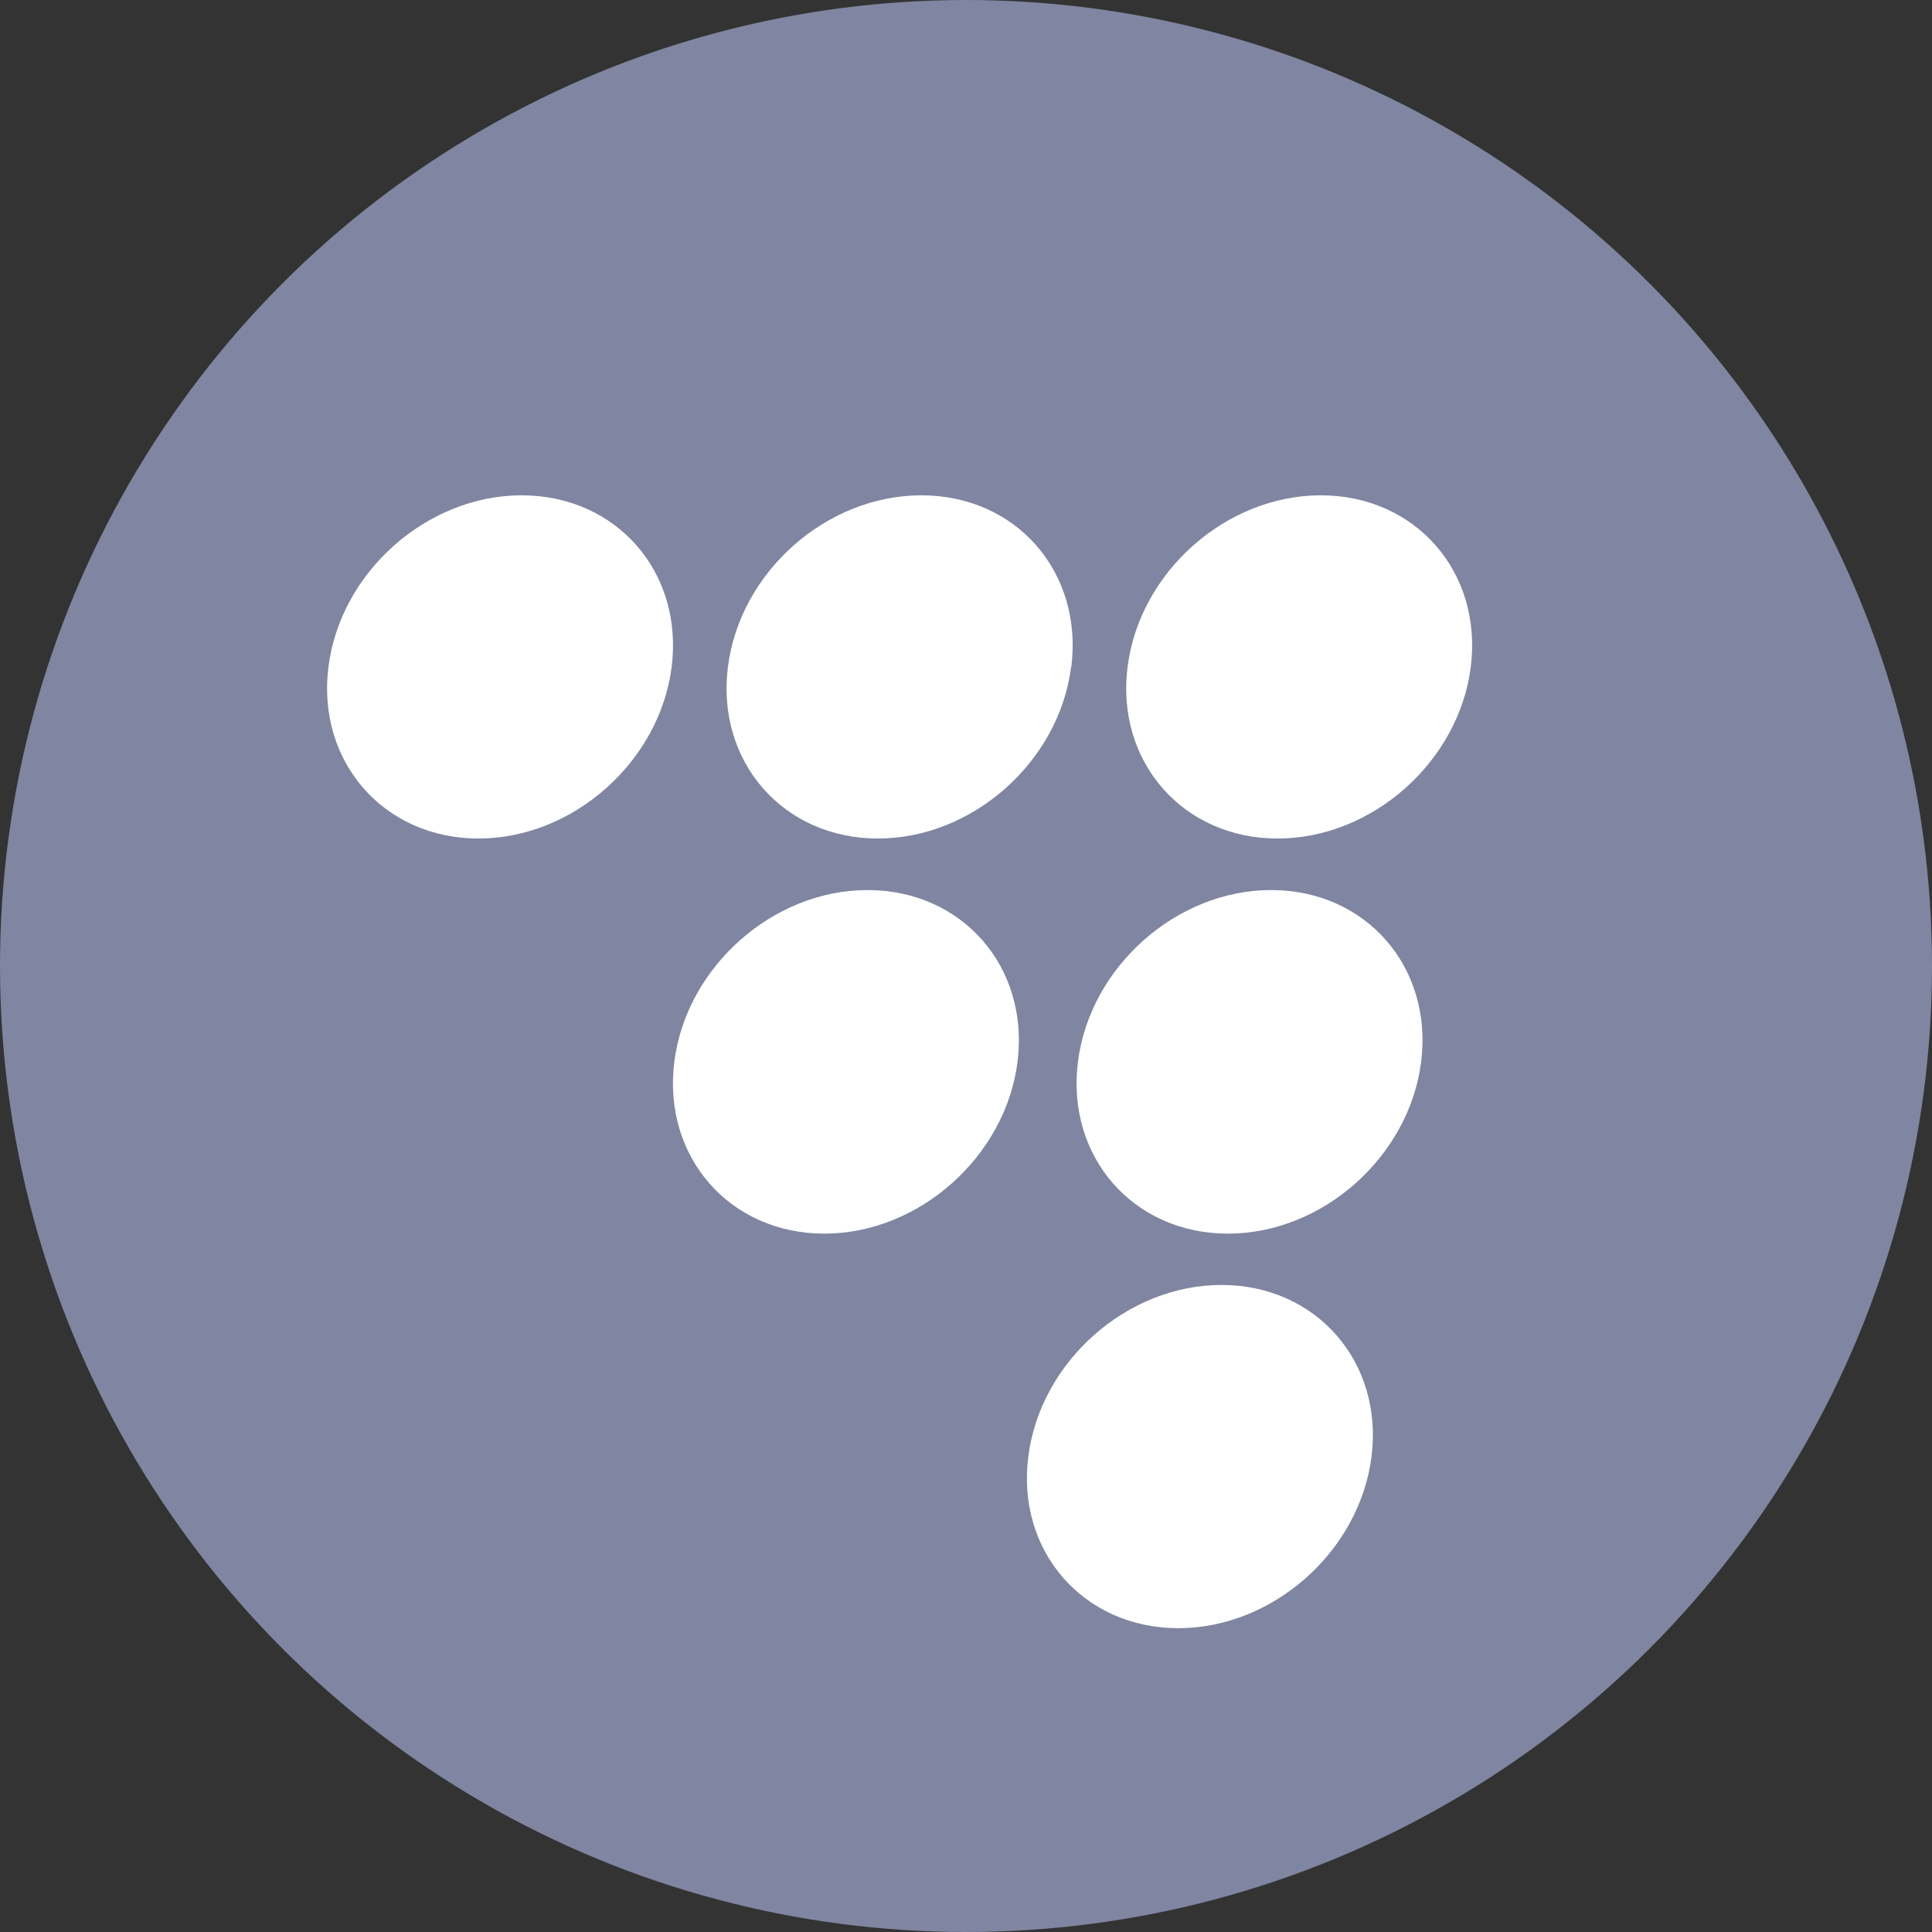 <?xml version="1.0" encoding="UTF-8"?>
<svg id="Layer_2" data-name="Layer 2" xmlns="http://www.w3.org/2000/svg" viewBox="0 0 102 102">
  <rect x="0" y="0" width="102" height="102" fill="#333333" stroke="none"/>
  <defs>
    <style>
      .cls-1 {
        fill: #fff;
      }

      .cls-2 {
        fill: #8085a1;
      }
    </style>
  </defs>
  <g id="Layer_1-2" data-name="Layer 1">
    <g>
      <circle class="cls-2" cx="51" cy="51" r="51"/>
      <g>
        <path class="cls-1" d="m53.72,56.06c-.63,5-5.2,9.07-10.2,9.07s-8.55-4.06-7.92-9.07c.63-5.01,5.2-9.07,10.2-9.07s8.55,4.06,7.92,9.07"/>
        <path class="cls-1" d="m72.41,76.9c-.63,5-5.2,9.06-10.2,9.06s-8.56-4.06-7.92-9.06c.63-5.01,5.2-9.06,10.2-9.06s8.55,4.06,7.92,9.06"/>
        <path class="cls-1" d="m75.03,56.06c-.63,5-5.2,9.07-10.2,9.07s-8.55-4.06-7.92-9.07c.63-5.01,5.2-9.07,10.2-9.07s8.55,4.06,7.92,9.07"/>
        <path class="cls-1" d="m35.46,35.21c-.63,5-5.2,9.06-10.2,9.06s-8.55-4.06-7.92-9.06c.63-5.01,5.2-9.06,10.2-9.06s8.55,4.05,7.92,9.06"/>
        <path class="cls-1" d="m56.55,35.21c-.63,5-5.2,9.06-10.2,9.06s-8.55-4.06-7.92-9.06c.63-5.01,5.2-9.06,10.21-9.06s8.55,4.05,7.92,9.06"/>
        <path class="cls-1" d="m77.65,35.21c-.63,5-5.2,9.06-10.2,9.06s-8.55-4.06-7.92-9.06c.63-5.01,5.2-9.06,10.2-9.06s8.55,4.05,7.92,9.06"/>
      </g>
    </g>
  </g>
</svg>